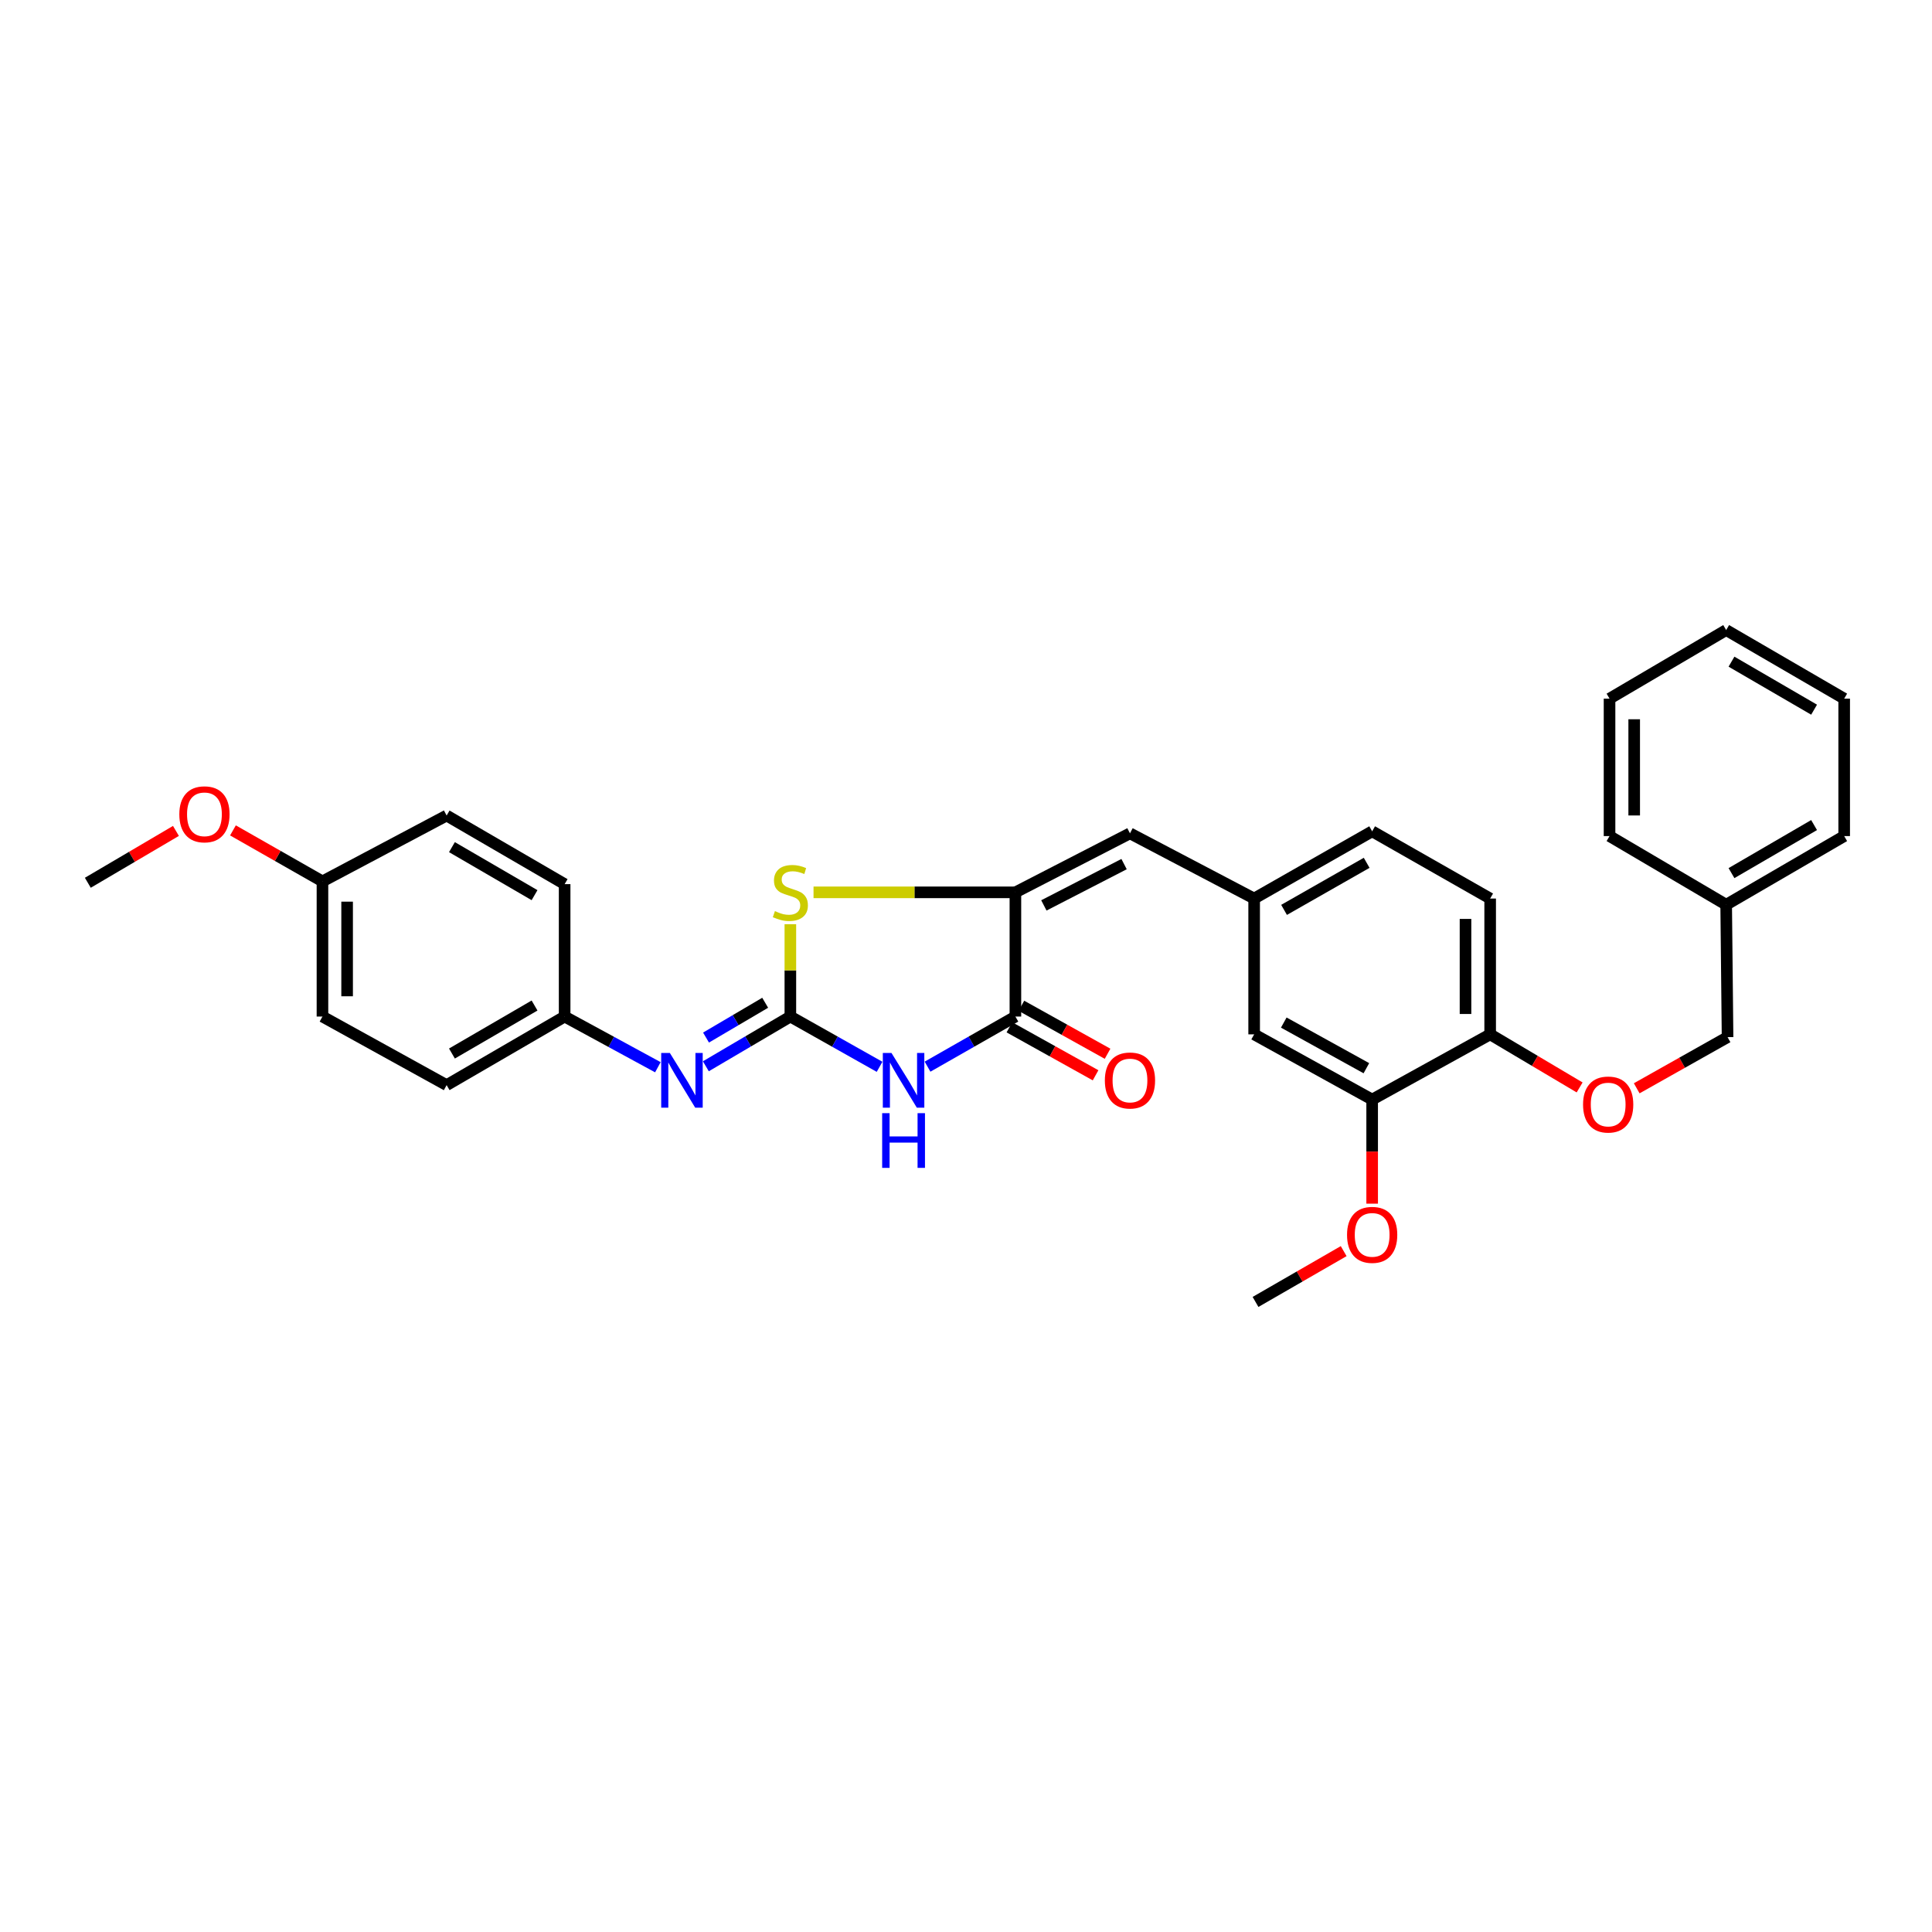 <?xml version='1.0' encoding='iso-8859-1'?>
<svg version='1.1' baseProfile='full'
              xmlns='http://www.w3.org/2000/svg'
                      xmlns:rdkit='http://www.rdkit.org/xml'
                      xmlns:xlink='http://www.w3.org/1999/xlink'
                  xml:space='preserve'
width='1000px' height='1000px' viewBox='0 0 1000 1000'>
<!-- END OF HEADER -->
<rect style='opacity:1.0;fill:#FFFFFF;stroke:none' width='1000' height='1000' x='0' y='0'> </rect>
<path class='bond-0' d='M 409.089,526.166 L 432.178,539.174' style='fill:none;fill-rule:evenodd;stroke:#000000;stroke-width:6px;stroke-linecap:butt;stroke-linejoin:miter;stroke-opacity:1' />
<path class='bond-0' d='M 432.178,539.174 L 455.266,552.182' style='fill:none;fill-rule:evenodd;stroke:#0000FF;stroke-width:6px;stroke-linecap:butt;stroke-linejoin:miter;stroke-opacity:1' />
<path class='bond-3' d='M 409.089,526.166 L 409.089,502.264' style='fill:none;fill-rule:evenodd;stroke:#000000;stroke-width:6px;stroke-linecap:butt;stroke-linejoin:miter;stroke-opacity:1' />
<path class='bond-3' d='M 409.089,502.264 L 409.089,478.362' style='fill:none;fill-rule:evenodd;stroke:#CCCC00;stroke-width:6px;stroke-linecap:butt;stroke-linejoin:miter;stroke-opacity:1' />
<path class='bond-4' d='M 409.089,526.166 L 387.218,539.034' style='fill:none;fill-rule:evenodd;stroke:#000000;stroke-width:6px;stroke-linecap:butt;stroke-linejoin:miter;stroke-opacity:1' />
<path class='bond-4' d='M 387.218,539.034 L 365.347,551.903' style='fill:none;fill-rule:evenodd;stroke:#0000FF;stroke-width:6px;stroke-linecap:butt;stroke-linejoin:miter;stroke-opacity:1' />
<path class='bond-4' d='M 396.057,519.028 L 380.747,528.036' style='fill:none;fill-rule:evenodd;stroke:#000000;stroke-width:6px;stroke-linecap:butt;stroke-linejoin:miter;stroke-opacity:1' />
<path class='bond-4' d='M 380.747,528.036 L 365.437,537.044' style='fill:none;fill-rule:evenodd;stroke:#0000FF;stroke-width:6px;stroke-linecap:butt;stroke-linejoin:miter;stroke-opacity:1' />
<path class='bond-2' d='M 480.094,552.104 L 502.832,539.135' style='fill:none;fill-rule:evenodd;stroke:#0000FF;stroke-width:6px;stroke-linecap:butt;stroke-linejoin:miter;stroke-opacity:1' />
<path class='bond-2' d='M 502.832,539.135 L 525.57,526.166' style='fill:none;fill-rule:evenodd;stroke:#000000;stroke-width:6px;stroke-linecap:butt;stroke-linejoin:miter;stroke-opacity:1' />
<path class='bond-1' d='M 525.57,461.875 L 473.326,461.875' style='fill:none;fill-rule:evenodd;stroke:#000000;stroke-width:6px;stroke-linecap:butt;stroke-linejoin:miter;stroke-opacity:1' />
<path class='bond-1' d='M 473.326,461.875 L 421.082,461.875' style='fill:none;fill-rule:evenodd;stroke:#CCCC00;stroke-width:6px;stroke-linecap:butt;stroke-linejoin:miter;stroke-opacity:1' />
<path class='bond-5' d='M 525.57,461.875 L 584.871,431.335' style='fill:none;fill-rule:evenodd;stroke:#000000;stroke-width:6px;stroke-linecap:butt;stroke-linejoin:miter;stroke-opacity:1' />
<path class='bond-5' d='M 540.308,468.638 L 581.818,447.26' style='fill:none;fill-rule:evenodd;stroke:#000000;stroke-width:6px;stroke-linecap:butt;stroke-linejoin:miter;stroke-opacity:1' />
<path class='bond-31' d='M 525.57,461.875 L 525.57,526.166' style='fill:none;fill-rule:evenodd;stroke:#000000;stroke-width:6px;stroke-linecap:butt;stroke-linejoin:miter;stroke-opacity:1' />
<path class='bond-9' d='M 522.467,531.74 L 544.769,544.156' style='fill:none;fill-rule:evenodd;stroke:#000000;stroke-width:6px;stroke-linecap:butt;stroke-linejoin:miter;stroke-opacity:1' />
<path class='bond-9' d='M 544.769,544.156 L 567.07,556.572' style='fill:none;fill-rule:evenodd;stroke:#FF0000;stroke-width:6px;stroke-linecap:butt;stroke-linejoin:miter;stroke-opacity:1' />
<path class='bond-9' d='M 528.674,520.591 L 550.976,533.007' style='fill:none;fill-rule:evenodd;stroke:#000000;stroke-width:6px;stroke-linecap:butt;stroke-linejoin:miter;stroke-opacity:1' />
<path class='bond-9' d='M 550.976,533.007 L 573.277,545.423' style='fill:none;fill-rule:evenodd;stroke:#FF0000;stroke-width:6px;stroke-linecap:butt;stroke-linejoin:miter;stroke-opacity:1' />
<path class='bond-12' d='M 340.511,552.401 L 316.383,539.284' style='fill:none;fill-rule:evenodd;stroke:#0000FF;stroke-width:6px;stroke-linecap:butt;stroke-linejoin:miter;stroke-opacity:1' />
<path class='bond-12' d='M 316.383,539.284 L 292.254,526.166' style='fill:none;fill-rule:evenodd;stroke:#000000;stroke-width:6px;stroke-linecap:butt;stroke-linejoin:miter;stroke-opacity:1' />
<path class='bond-8' d='M 584.871,431.335 L 649.147,465.086' style='fill:none;fill-rule:evenodd;stroke:#000000;stroke-width:6px;stroke-linecap:butt;stroke-linejoin:miter;stroke-opacity:1' />
<path class='bond-6' d='M 710.227,569.133 L 649.147,535.382' style='fill:none;fill-rule:evenodd;stroke:#000000;stroke-width:6px;stroke-linecap:butt;stroke-linejoin:miter;stroke-opacity:1' />
<path class='bond-6' d='M 707.237,552.901 L 664.481,529.276' style='fill:none;fill-rule:evenodd;stroke:#000000;stroke-width:6px;stroke-linecap:butt;stroke-linejoin:miter;stroke-opacity:1' />
<path class='bond-17' d='M 710.227,569.133 L 710.227,596.073' style='fill:none;fill-rule:evenodd;stroke:#000000;stroke-width:6px;stroke-linecap:butt;stroke-linejoin:miter;stroke-opacity:1' />
<path class='bond-17' d='M 710.227,596.073 L 710.227,623.012' style='fill:none;fill-rule:evenodd;stroke:#FF0000;stroke-width:6px;stroke-linecap:butt;stroke-linejoin:miter;stroke-opacity:1' />
<path class='bond-33' d='M 710.227,569.133 L 771.307,535.382' style='fill:none;fill-rule:evenodd;stroke:#000000;stroke-width:6px;stroke-linecap:butt;stroke-linejoin:miter;stroke-opacity:1' />
<path class='bond-7' d='M 771.307,535.382 L 771.307,465.086' style='fill:none;fill-rule:evenodd;stroke:#000000;stroke-width:6px;stroke-linecap:butt;stroke-linejoin:miter;stroke-opacity:1' />
<path class='bond-7' d='M 758.546,524.837 L 758.546,475.631' style='fill:none;fill-rule:evenodd;stroke:#000000;stroke-width:6px;stroke-linecap:butt;stroke-linejoin:miter;stroke-opacity:1' />
<path class='bond-11' d='M 771.307,535.382 L 794.459,549.118' style='fill:none;fill-rule:evenodd;stroke:#000000;stroke-width:6px;stroke-linecap:butt;stroke-linejoin:miter;stroke-opacity:1' />
<path class='bond-11' d='M 794.459,549.118 L 817.611,562.855' style='fill:none;fill-rule:evenodd;stroke:#FF0000;stroke-width:6px;stroke-linecap:butt;stroke-linejoin:miter;stroke-opacity:1' />
<path class='bond-10' d='M 649.147,465.086 L 649.147,535.382' style='fill:none;fill-rule:evenodd;stroke:#000000;stroke-width:6px;stroke-linecap:butt;stroke-linejoin:miter;stroke-opacity:1' />
<path class='bond-14' d='M 649.147,465.086 L 710.227,430.286' style='fill:none;fill-rule:evenodd;stroke:#000000;stroke-width:6px;stroke-linecap:butt;stroke-linejoin:miter;stroke-opacity:1' />
<path class='bond-14' d='M 664.626,470.953 L 707.382,446.593' style='fill:none;fill-rule:evenodd;stroke:#000000;stroke-width:6px;stroke-linecap:butt;stroke-linejoin:miter;stroke-opacity:1' />
<path class='bond-15' d='M 847.159,563.302 L 870.671,550.061' style='fill:none;fill-rule:evenodd;stroke:#FF0000;stroke-width:6px;stroke-linecap:butt;stroke-linejoin:miter;stroke-opacity:1' />
<path class='bond-15' d='M 870.671,550.061 L 894.182,536.821' style='fill:none;fill-rule:evenodd;stroke:#000000;stroke-width:6px;stroke-linecap:butt;stroke-linejoin:miter;stroke-opacity:1' />
<path class='bond-18' d='M 292.254,526.166 L 292.254,457.629' style='fill:none;fill-rule:evenodd;stroke:#000000;stroke-width:6px;stroke-linecap:butt;stroke-linejoin:miter;stroke-opacity:1' />
<path class='bond-19' d='M 292.254,526.166 L 231.175,561.661' style='fill:none;fill-rule:evenodd;stroke:#000000;stroke-width:6px;stroke-linecap:butt;stroke-linejoin:miter;stroke-opacity:1' />
<path class='bond-19' d='M 276.681,520.457 L 233.925,545.304' style='fill:none;fill-rule:evenodd;stroke:#000000;stroke-width:6px;stroke-linecap:butt;stroke-linejoin:miter;stroke-opacity:1' />
<path class='bond-13' d='M 771.307,465.086 L 710.227,430.286' style='fill:none;fill-rule:evenodd;stroke:#000000;stroke-width:6px;stroke-linecap:butt;stroke-linejoin:miter;stroke-opacity:1' />
<path class='bond-22' d='M 894.182,536.821 L 893.466,468.283' style='fill:none;fill-rule:evenodd;stroke:#000000;stroke-width:6px;stroke-linecap:butt;stroke-linejoin:miter;stroke-opacity:1' />
<path class='bond-16' d='M 166.905,456.204 L 166.905,526.166' style='fill:none;fill-rule:evenodd;stroke:#000000;stroke-width:6px;stroke-linecap:butt;stroke-linejoin:miter;stroke-opacity:1' />
<path class='bond-16' d='M 179.665,466.698 L 179.665,515.672' style='fill:none;fill-rule:evenodd;stroke:#000000;stroke-width:6px;stroke-linecap:butt;stroke-linejoin:miter;stroke-opacity:1' />
<path class='bond-23' d='M 166.905,456.204 L 143.74,443.007' style='fill:none;fill-rule:evenodd;stroke:#000000;stroke-width:6px;stroke-linecap:butt;stroke-linejoin:miter;stroke-opacity:1' />
<path class='bond-23' d='M 143.74,443.007 L 120.576,429.81' style='fill:none;fill-rule:evenodd;stroke:#FF0000;stroke-width:6px;stroke-linecap:butt;stroke-linejoin:miter;stroke-opacity:1' />
<path class='bond-32' d='M 166.905,456.204 L 231.175,422.119' style='fill:none;fill-rule:evenodd;stroke:#000000;stroke-width:6px;stroke-linecap:butt;stroke-linejoin:miter;stroke-opacity:1' />
<path class='bond-24' d='M 695.485,647.579 L 672.671,660.73' style='fill:none;fill-rule:evenodd;stroke:#FF0000;stroke-width:6px;stroke-linecap:butt;stroke-linejoin:miter;stroke-opacity:1' />
<path class='bond-24' d='M 672.671,660.73 L 649.856,673.881' style='fill:none;fill-rule:evenodd;stroke:#000000;stroke-width:6px;stroke-linecap:butt;stroke-linejoin:miter;stroke-opacity:1' />
<path class='bond-21' d='M 292.254,457.629 L 231.175,422.119' style='fill:none;fill-rule:evenodd;stroke:#000000;stroke-width:6px;stroke-linecap:butt;stroke-linejoin:miter;stroke-opacity:1' />
<path class='bond-21' d='M 276.679,463.334 L 233.923,438.477' style='fill:none;fill-rule:evenodd;stroke:#000000;stroke-width:6px;stroke-linecap:butt;stroke-linejoin:miter;stroke-opacity:1' />
<path class='bond-20' d='M 231.175,561.661 L 166.905,526.166' style='fill:none;fill-rule:evenodd;stroke:#000000;stroke-width:6px;stroke-linecap:butt;stroke-linejoin:miter;stroke-opacity:1' />
<path class='bond-25' d='M 893.466,468.283 L 954.545,432.753' style='fill:none;fill-rule:evenodd;stroke:#000000;stroke-width:6px;stroke-linecap:butt;stroke-linejoin:miter;stroke-opacity:1' />
<path class='bond-25' d='M 896.212,451.924 L 938.967,427.053' style='fill:none;fill-rule:evenodd;stroke:#000000;stroke-width:6px;stroke-linecap:butt;stroke-linejoin:miter;stroke-opacity:1' />
<path class='bond-26' d='M 893.466,468.283 L 833.095,432.753' style='fill:none;fill-rule:evenodd;stroke:#000000;stroke-width:6px;stroke-linecap:butt;stroke-linejoin:miter;stroke-opacity:1' />
<path class='bond-27' d='M 91.067,430.082 L 68.261,443.501' style='fill:none;fill-rule:evenodd;stroke:#FF0000;stroke-width:6px;stroke-linecap:butt;stroke-linejoin:miter;stroke-opacity:1' />
<path class='bond-27' d='M 68.261,443.501 L 45.455,456.92' style='fill:none;fill-rule:evenodd;stroke:#000000;stroke-width:6px;stroke-linecap:butt;stroke-linejoin:miter;stroke-opacity:1' />
<path class='bond-28' d='M 954.545,432.753 L 954.545,361.621' style='fill:none;fill-rule:evenodd;stroke:#000000;stroke-width:6px;stroke-linecap:butt;stroke-linejoin:miter;stroke-opacity:1' />
<path class='bond-29' d='M 833.095,432.753 L 833.095,361.621' style='fill:none;fill-rule:evenodd;stroke:#000000;stroke-width:6px;stroke-linecap:butt;stroke-linejoin:miter;stroke-opacity:1' />
<path class='bond-29' d='M 845.856,422.083 L 845.856,372.291' style='fill:none;fill-rule:evenodd;stroke:#000000;stroke-width:6px;stroke-linecap:butt;stroke-linejoin:miter;stroke-opacity:1' />
<path class='bond-34' d='M 954.545,361.621 L 893.466,326.119' style='fill:none;fill-rule:evenodd;stroke:#000000;stroke-width:6px;stroke-linecap:butt;stroke-linejoin:miter;stroke-opacity:1' />
<path class='bond-34' d='M 938.971,367.328 L 896.215,342.476' style='fill:none;fill-rule:evenodd;stroke:#000000;stroke-width:6px;stroke-linecap:butt;stroke-linejoin:miter;stroke-opacity:1' />
<path class='bond-30' d='M 833.095,361.621 L 893.466,326.119' style='fill:none;fill-rule:evenodd;stroke:#000000;stroke-width:6px;stroke-linecap:butt;stroke-linejoin:miter;stroke-opacity:1' />
<path  class='atom-1' d='M 461.428 545.02
L 470.708 560.02
Q 471.628 561.5, 473.108 564.18
Q 474.588 566.86, 474.668 567.02
L 474.668 545.02
L 478.428 545.02
L 478.428 573.34
L 474.548 573.34
L 464.588 556.94
Q 463.428 555.02, 462.188 552.82
Q 460.988 550.62, 460.628 549.94
L 460.628 573.34
L 456.948 573.34
L 456.948 545.02
L 461.428 545.02
' fill='#0000FF'/>
<path  class='atom-1' d='M 456.608 576.172
L 460.448 576.172
L 460.448 588.212
L 474.928 588.212
L 474.928 576.172
L 478.768 576.172
L 478.768 604.492
L 474.928 604.492
L 474.928 591.412
L 460.448 591.412
L 460.448 604.492
L 456.608 604.492
L 456.608 576.172
' fill='#0000FF'/>
<path  class='atom-4' d='M 401.089 471.595
Q 401.409 471.715, 402.729 472.275
Q 404.049 472.835, 405.489 473.195
Q 406.969 473.515, 408.409 473.515
Q 411.089 473.515, 412.649 472.235
Q 414.209 470.915, 414.209 468.635
Q 414.209 467.075, 413.409 466.115
Q 412.649 465.155, 411.449 464.635
Q 410.249 464.115, 408.249 463.515
Q 405.729 462.755, 404.209 462.035
Q 402.729 461.315, 401.649 459.795
Q 400.609 458.275, 400.609 455.715
Q 400.609 452.155, 403.009 449.955
Q 405.449 447.755, 410.249 447.755
Q 413.529 447.755, 417.249 449.315
L 416.329 452.395
Q 412.929 450.995, 410.369 450.995
Q 407.609 450.995, 406.089 452.155
Q 404.569 453.275, 404.609 455.235
Q 404.609 456.755, 405.369 457.675
Q 406.169 458.595, 407.289 459.115
Q 408.449 459.635, 410.369 460.235
Q 412.929 461.035, 414.449 461.835
Q 415.969 462.635, 417.049 464.275
Q 418.169 465.875, 418.169 468.635
Q 418.169 472.555, 415.529 474.675
Q 412.929 476.755, 408.569 476.755
Q 406.049 476.755, 404.129 476.195
Q 402.249 475.675, 400.009 474.755
L 401.089 471.595
' fill='#CCCC00'/>
<path  class='atom-5' d='M 346.719 545.02
L 355.999 560.02
Q 356.919 561.5, 358.399 564.18
Q 359.879 566.86, 359.959 567.02
L 359.959 545.02
L 363.719 545.02
L 363.719 573.34
L 359.839 573.34
L 349.879 556.94
Q 348.719 555.02, 347.479 552.82
Q 346.279 550.62, 345.919 549.94
L 345.919 573.34
L 342.239 573.34
L 342.239 545.02
L 346.719 545.02
' fill='#0000FF'/>
<path  class='atom-10' d='M 571.871 559.26
Q 571.871 552.46, 575.231 548.66
Q 578.591 544.86, 584.871 544.86
Q 591.151 544.86, 594.511 548.66
Q 597.871 552.46, 597.871 559.26
Q 597.871 566.14, 594.471 570.06
Q 591.071 573.94, 584.871 573.94
Q 578.631 573.94, 575.231 570.06
Q 571.871 566.18, 571.871 559.26
M 584.871 570.74
Q 589.191 570.74, 591.511 567.86
Q 593.871 564.94, 593.871 559.26
Q 593.871 553.7, 591.511 550.9
Q 589.191 548.06, 584.871 548.06
Q 580.551 548.06, 578.191 550.86
Q 575.871 553.66, 575.871 559.26
Q 575.871 564.98, 578.191 567.86
Q 580.551 570.74, 584.871 570.74
' fill='#FF0000'/>
<path  class='atom-12' d='M 819.386 571.701
Q 819.386 564.901, 822.746 561.101
Q 826.106 557.301, 832.386 557.301
Q 838.666 557.301, 842.026 561.101
Q 845.386 564.901, 845.386 571.701
Q 845.386 578.581, 841.986 582.501
Q 838.586 586.381, 832.386 586.381
Q 826.146 586.381, 822.746 582.501
Q 819.386 578.621, 819.386 571.701
M 832.386 583.181
Q 836.706 583.181, 839.026 580.301
Q 841.386 577.381, 841.386 571.701
Q 841.386 566.141, 839.026 563.341
Q 836.706 560.501, 832.386 560.501
Q 828.066 560.501, 825.706 563.301
Q 823.386 566.101, 823.386 571.701
Q 823.386 577.421, 825.706 580.301
Q 828.066 583.181, 832.386 583.181
' fill='#FF0000'/>
<path  class='atom-18' d='M 697.227 639.161
Q 697.227 632.361, 700.587 628.561
Q 703.947 624.761, 710.227 624.761
Q 716.507 624.761, 719.867 628.561
Q 723.227 632.361, 723.227 639.161
Q 723.227 646.041, 719.827 649.961
Q 716.427 653.841, 710.227 653.841
Q 703.987 653.841, 700.587 649.961
Q 697.227 646.081, 697.227 639.161
M 710.227 650.641
Q 714.547 650.641, 716.867 647.761
Q 719.227 644.841, 719.227 639.161
Q 719.227 633.601, 716.867 630.801
Q 714.547 627.961, 710.227 627.961
Q 705.907 627.961, 703.547 630.761
Q 701.227 633.561, 701.227 639.161
Q 701.227 644.881, 703.547 647.761
Q 705.907 650.641, 710.227 650.641
' fill='#FF0000'/>
<path  class='atom-24' d='M 92.818 421.483
Q 92.818 414.683, 96.178 410.883
Q 99.538 407.083, 105.818 407.083
Q 112.098 407.083, 115.458 410.883
Q 118.818 414.683, 118.818 421.483
Q 118.818 428.363, 115.418 432.283
Q 112.018 436.163, 105.818 436.163
Q 99.578 436.163, 96.178 432.283
Q 92.818 428.403, 92.818 421.483
M 105.818 432.963
Q 110.138 432.963, 112.458 430.083
Q 114.818 427.163, 114.818 421.483
Q 114.818 415.923, 112.458 413.123
Q 110.138 410.283, 105.818 410.283
Q 101.498 410.283, 99.138 413.083
Q 96.818 415.883, 96.818 421.483
Q 96.818 427.203, 99.138 430.083
Q 101.498 432.963, 105.818 432.963
' fill='#FF0000'/>
</svg>
